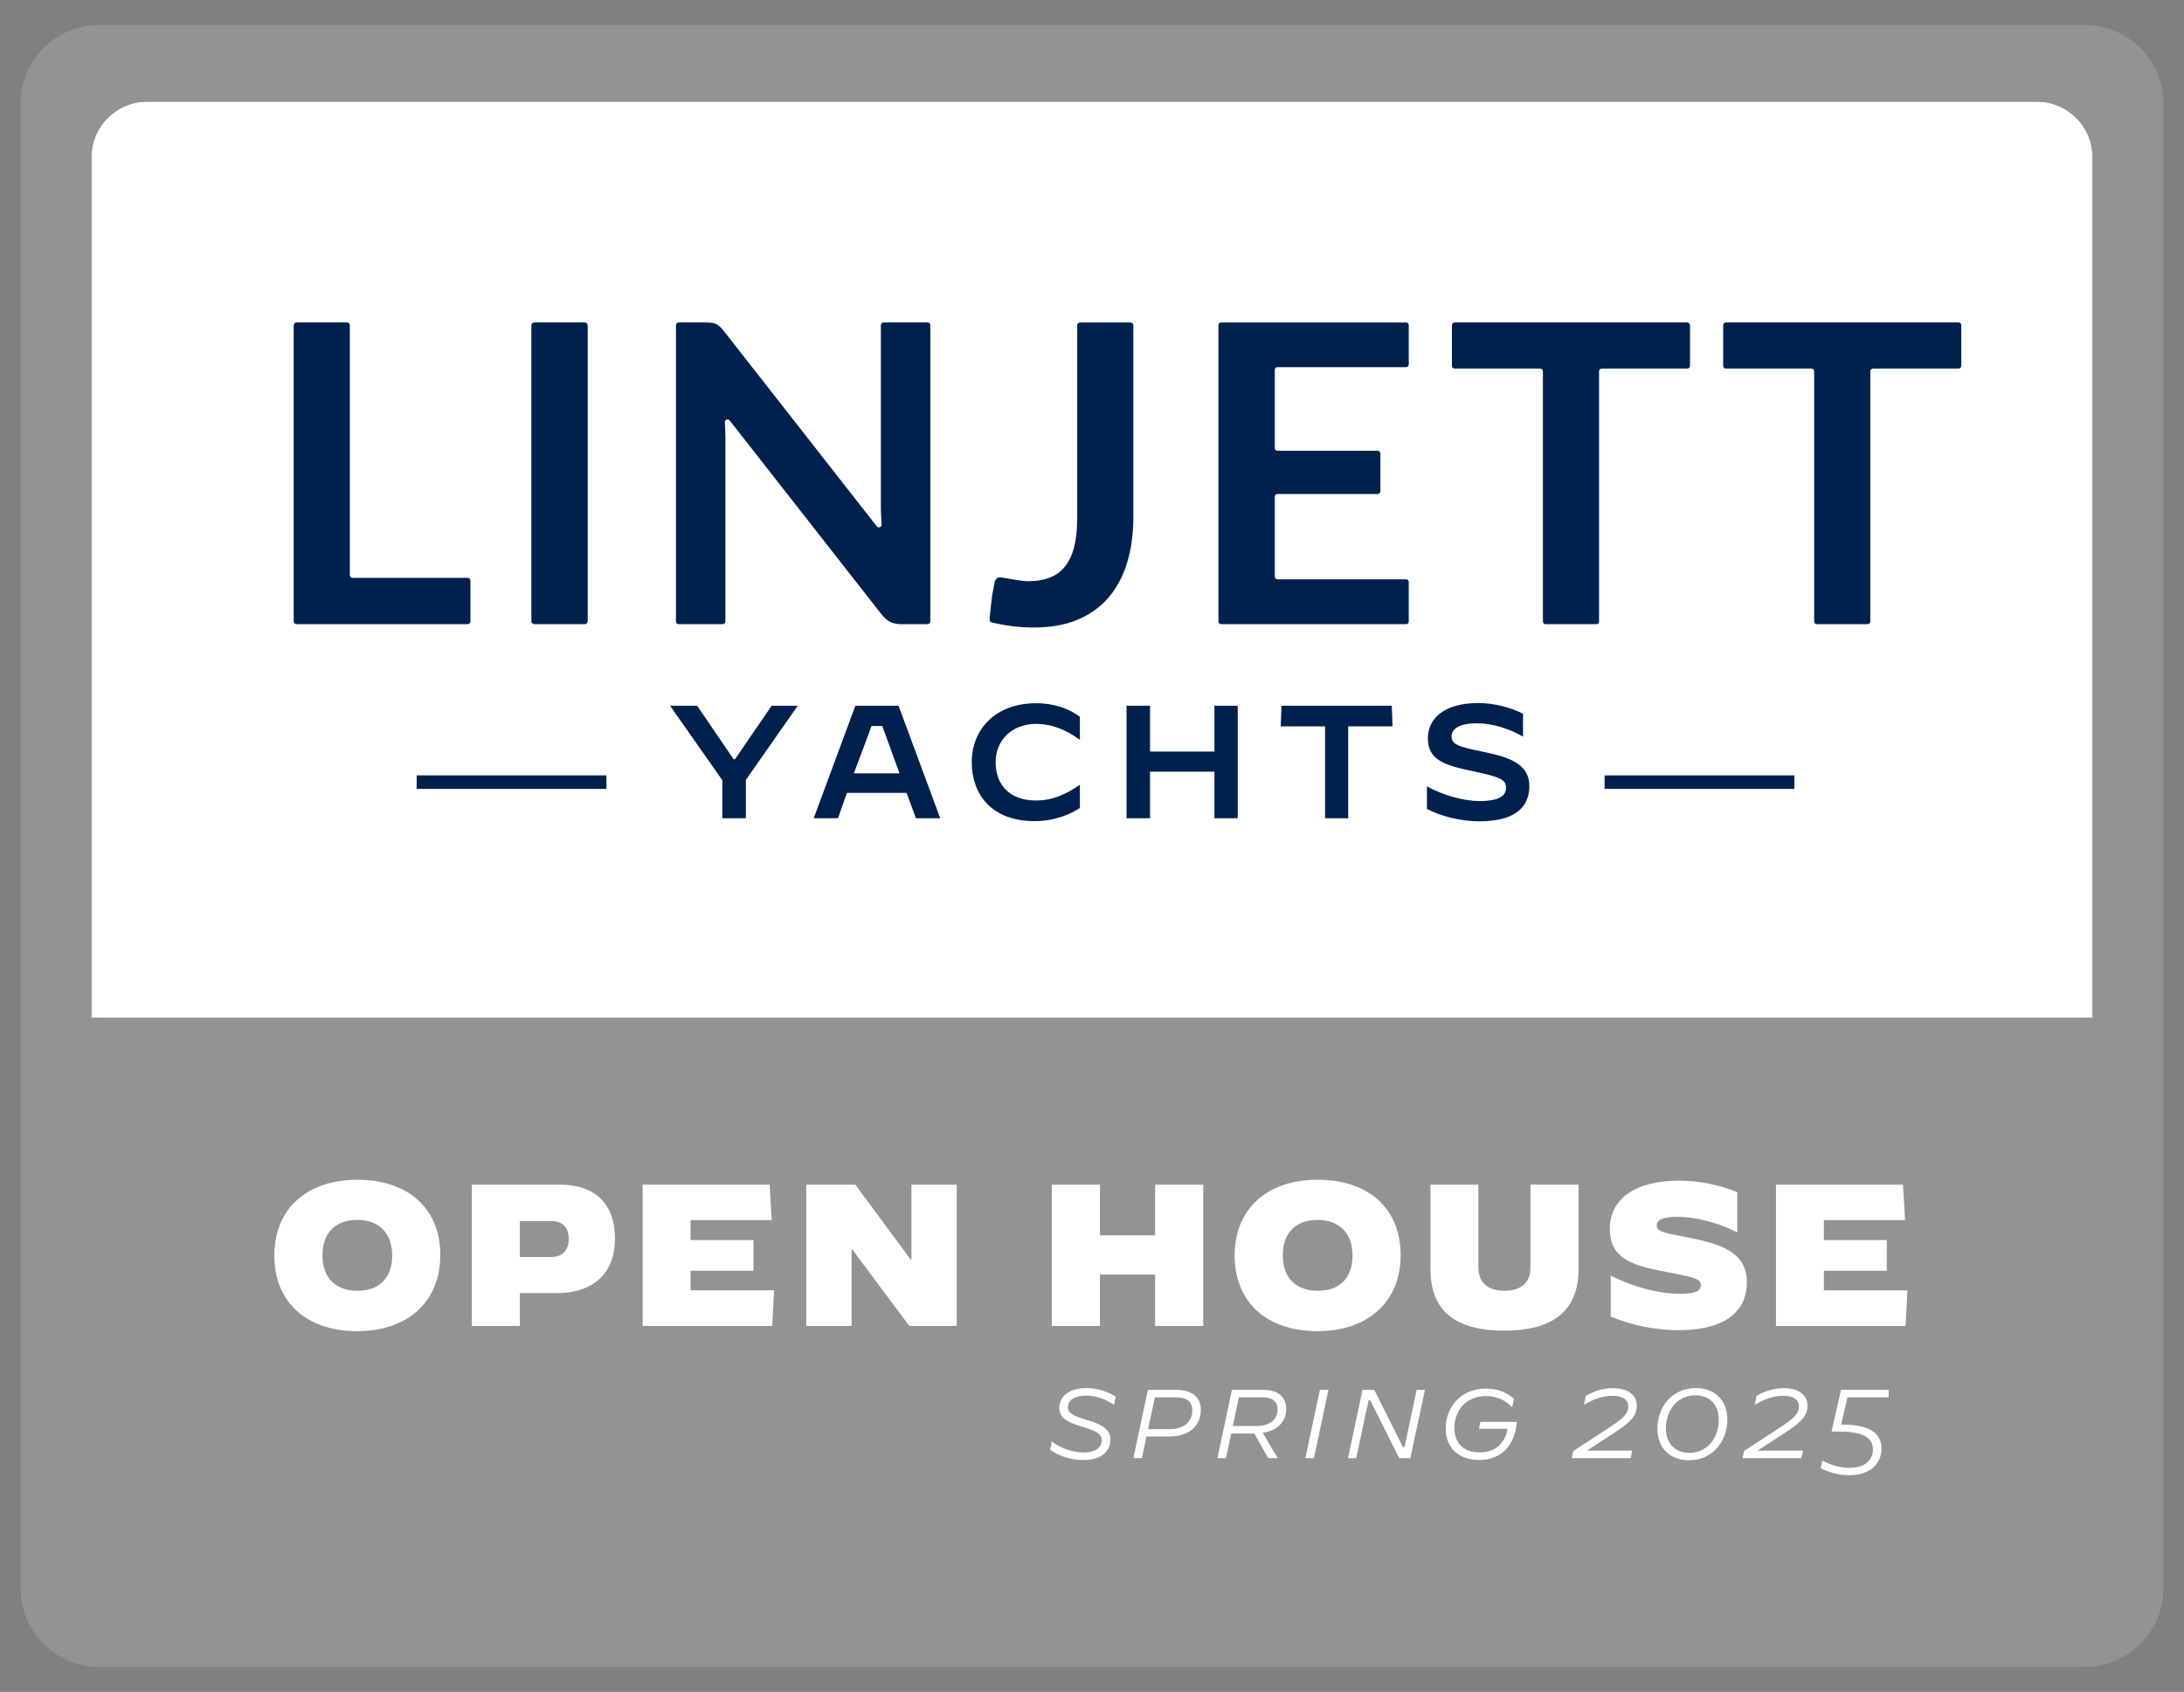 <?xml version="1.0" encoding="UTF-8"?> <svg xmlns="http://www.w3.org/2000/svg" id="Lager_1" viewBox="0 0 2220 1720"><rect x="0" y="0" width="2220" height="1720" fill="#808080" stroke="none"/><defs><style>.cls-1{fill:#00204e;}.cls-1,.cls-2,.cls-3{stroke-width:0px;}.cls-2{fill:#fff;}.cls-3{fill:#939393;}</style></defs><path class="cls-3" d="M2170.06,1676.33c-3.94,3.25-8.19,6.13-12.71,8.59,4.52-2.46,8.78-5.33,12.71-8.59Z"></path><path class="cls-3" d="M2175.72,1671.18c-1.8,1.8-3.69,3.52-5.66,5.15,1.97-1.62,3.86-3.34,5.66-5.15Z"></path><path class="cls-3" d="M2186.27,1658.12c-1.67,2.57-3.46,5.05-5.4,7.4,1.94-2.35,3.73-4.83,5.4-7.4Z"></path><path class="cls-2" d="M2070.63,103.36H149.37c-31.13,0-56.37,25.24-56.37,56.37v875.1c2.53-.24,5.08-.38,7.67-.38h2018.65c2.59,0,5.15.13,7.67.38V159.73c0-31.13-25.24-56.37-56.37-56.37Z"></path><path class="cls-3" d="M2199.08,1114.21v500.59c0,9.63-1.71,18.87-4.84,27.42,3.13-8.55,4.84-17.79,4.84-27.42v-500.58h0Z"></path><path class="cls-3" d="M2192.81,1645.83c-1.82,4.3-4.03,8.4-6.54,12.28,2.52-3.88,4.72-7.98,6.54-12.28Z"></path><path class="cls-3" d="M2119.33,25.46H100.67c-44.04,0-79.75,35.71-79.75,79.75v1509.58c0,44.04,35.71,79.75,79.75,79.75h2018.65c13.76,0,26.71-3.49,38.01-9.63,4.52-2.46,8.78-5.34,12.71-8.59,1.97-1.63,3.86-3.34,5.66-5.15,1.8-1.8,3.52-3.69,5.15-5.66,1.94-2.35,3.73-4.83,5.4-7.4,2.52-3.88,4.72-7.98,6.54-12.28.5-1.19.98-2.4,1.43-3.62,3.13-8.55,4.84-17.79,4.84-27.42V105.21c0-44.04-35.71-79.75-79.75-79.75ZM2119.33,1034.46H100.67c-2.59,0-5.15.13-7.67.38V159.73c0-31.13,25.24-56.37,56.37-56.37h1921.26c31.13,0,56.37,25.24,56.37,56.37v875.1c-2.53-.24-5.08-.38-7.67-.38Z"></path><path class="cls-2" d="M278.86,1276.37c0-47.49,32.93-77.07,84.47-77.07s84.23,29.35,84.23,76.6-32.93,77.31-84.47,77.31-84.23-29.35-84.23-76.83ZM398.65,1276.37c0-23.15-13.84-36.27-35.55-36.27s-35.32,12.88-35.32,36.03,13.6,36.03,35.55,36.03,35.32-12.65,35.32-35.79Z"></path><path class="cls-2" d="M479.53,1204.3h89.96c36.51,0,55.6,20.76,55.6,54.64,0,38.18-24.82,55.6-59.18,55.6h-37.46v33.41h-48.92v-143.65ZM560.19,1277.8c12.65,0,17.9-7.87,17.9-18.13,0-11.69-5.73-18.37-18.37-18.37h-31.26v36.51h31.74Z"></path><path class="cls-2" d="M653.24,1204.3h129.09l2.15,36.03h-82.56v20.28h63.95v31.26h-63.95v19.81h84.95l-1.91,36.27h-131.72v-143.65Z"></path><path class="cls-2" d="M819.55,1204.3h49.87l56.31,76.12h.72v-76.12h46.05v143.65h-48.2l-57.98-77.79h-.72v77.79h-46.05v-143.65Z"></path><path class="cls-2" d="M1069.14,1204.3h48.92v51.54h56.07v-51.54h48.92v143.65h-48.92v-52.26h-56.07v52.26h-48.92v-143.65Z"></path><path class="cls-2" d="M1255.02,1276.37c0-47.49,32.93-77.07,84.47-77.07s84.23,29.35,84.23,76.6-32.93,77.31-84.47,77.31-84.23-29.35-84.23-76.83ZM1374.8,1276.37c0-23.15-13.84-36.27-35.55-36.27s-35.32,12.88-35.32,36.03,13.6,36.03,35.55,36.03,35.32-12.65,35.32-35.79Z"></path><path class="cls-2" d="M1454.02,1290.44v-86.14h48.68v83.75c0,18.37,12.65,24.1,26.49,24.1s26.49-5.49,26.49-23.62v-84.23h48.92v85.66c0,46.29-30.78,62.76-75.64,62.76s-74.93-16.46-74.93-62.28Z"></path><path class="cls-2" d="M1637.27,1338.41v-41.52h.24c24.1,12.17,50.35,18.37,69.68,18.37,16.23,0,21.71-3.1,21.71-8.59,0-6.2-5.49-7.88-31.02-12.89-36.75-6.68-61.56-13.12-61.56-44.38,0-29.59,24.34-49.16,70.39-49.16,21.24,0,42,4.53,59.18,11.69v40.8h-.24c-17.42-9.07-41.04-15.75-61.09-15.75-14.32,0-20.52,3.1-20.52,9.07.24,5.73,5.49,6.92,30.3,11.69,35.08,6.68,61.32,15.27,61.32,45.81,0,25.53-16.7,48.68-69.91,48.68-24.1,0-48.44-5.49-68.48-13.84Z"></path><path class="cls-2" d="M1805.25,1204.3h129.09l2.15,36.03h-82.56v20.28h63.95v31.26h-63.95v19.81h84.95l-1.91,36.27h-131.72v-143.65Z"></path><path class="cls-2" d="M1067.38,1473.73l1.69-8.33h.12c9.05,7.12,21.96,11.22,32.34,11.22,11.34,0,18.34-4.71,18.34-12.43,0-7-6.15-9.77-20.03-13.88-14.84-4.46-23.05-8.69-23.05-19.07,0-11.1,9.17-20.15,27.75-20.15,11.83,0,22.93,4.34,29.68,8.81l-1.81,8.21h-.12c-7.48-5.31-17.62-9.41-28.24-9.41-11.7,0-18.58,4.83-18.58,11.83,0,6.15,5.43,8.81,19.31,12.91,14.84,4.46,23.89,9.05,23.89,20.15,0,12.07-9.65,20.63-27.15,20.63-12.55,0-24.98-3.74-34.15-10.5Z"></path><path class="cls-2" d="M1165.36,1460.33l-4.59,21.96h-8.69l14.72-69.38h28.36c17.5,0,25.46,8.08,25.46,20.39,0,15.2-10.74,27.03-32.22,27.03h-23.05ZM1211.93,1433.91c0-8.69-4.95-13.39-17.13-13.39h-20.88l-6.88,32.34h21.24c16.17,0,23.65-8.21,23.65-18.95Z"></path><path class="cls-2" d="M1283.97,1412.91c15.57,0,23.41,7.48,23.41,19.43,0,13.03-9.05,22.2-23.89,24.13l15.2,25.7v.12h-9.65l-14-24.98h-23.53l-5.31,24.98h-8.69l14.72-69.38h31.74ZM1253.08,1449.71h23.17c14.96,0,22.44-6.88,22.44-16.89,0-7.84-4.95-12.31-15.81-12.31h-23.53l-6.27,29.2Z"></path><path class="cls-2" d="M1335.62,1482.29h-8.69l14.72-69.38h8.69l-14.72,69.38Z"></path><path class="cls-2" d="M1384.97,1412.91h11.95l29.08,58.04h1.69l12.31-58.04h8.45l-14.84,69.38h-11.34l-29.44-58.76h-1.69l-12.55,58.76h-8.33l14.72-69.38Z"></path><path class="cls-2" d="M1478.36,1451.64c0,15.69,9.65,24.86,25.82,24.86,14.96,0,25.46-8.45,28.24-24.01h-29.08l1.45-7h37.04c-.97,11.71-4.71,21.6-11.7,28.6-6.4,6.27-15.32,10.14-26.43,10.14-20.75,0-34.15-12.19-34.15-31.98,0-21.72,15.2-40.67,41.03-40.67,11.7,0,21.84,4.22,28.36,10.5l-1.81,8.33h-.12c-6.64-6.88-16.05-11.22-26.43-11.22-20.03,0-32.22,14.48-32.22,32.46Z"></path><path class="cls-2" d="M1599.39,1474.93l35.23-22.93c15.69-10.14,20.51-15.2,20.51-22.2s-5.79-10.86-16.17-10.86c-9.65,0-19.19,3.38-28.72,9.05h-.12l1.93-9.05c8.93-5.19,17.98-7.72,27.63-7.72,14.72,0,24.13,6.52,24.13,17.86,0,10.26-6.76,17.13-23.89,28.12l-27.03,17.5h46.34l-1.69,7.6h-59.85l1.69-7.36Z"></path><path class="cls-2" d="M1755.78,1442.23c.36,22.2-14.36,42.23-38.85,42.23-18.82,0-31.74-11.58-32.22-31.25-.36-22.2,14.36-42.11,38.98-42.11,18.82,0,31.61,11.58,32.1,31.13ZM1747.09,1442.59c-.24-15.08-9.65-24.13-23.89-24.13-18.94,0-30.29,16.65-29.8,34.39.24,15.08,9.77,24.13,24.01,24.13,18.82,0,30.17-16.65,29.68-34.39Z"></path><path class="cls-2" d="M1772.91,1474.93l35.23-22.93c15.69-10.14,20.51-15.2,20.51-22.2s-5.79-10.86-16.17-10.86c-9.65,0-19.19,3.38-28.72,9.05h-.12l1.93-9.05c8.93-5.19,17.98-7.72,27.63-7.72,14.72,0,24.13,6.52,24.13,17.86,0,10.26-6.76,17.13-23.89,28.12l-27.03,17.5h46.34l-1.69,7.6h-59.85l1.69-7.36Z"></path><path class="cls-2" d="M1852.31,1484.83h.12c8.08,4.34,17.86,7.36,27.51,7.36,15.69,0,23.89-7.84,23.89-18.94s-9.53-17.5-31.49-17.86l-10.62-.12,9.65-42.35h48.51l-.12,7.6h-41.87l-6.4,27.63,5.43.12c23.41.72,35.6,8.81,35.6,24.38s-11.95,27.03-32.7,27.03c-10.74,0-21-3.02-29.08-7.12l1.57-7.72Z"></path><polygon class="cls-1" points="616.41 788.27 423.59 788.27 423.48 801.99 616.41 801.99 616.41 788.27"></polygon><polygon class="cls-1" points="1631.06 788.27 1631.06 801.99 1823.88 801.99 1823.99 788.27 1631.06 788.27"></polygon><path class="cls-1" d="M734.26,793.19l-53.03-75.56v-.19h27.39s37.1,54.39,37.1,54.39h1.36s37.29-54.39,37.29-54.39h26.42v.19s-52.64,75.17-52.64,75.17v39.04s-23.89,0-23.89,0v-38.65Z"></path><path class="cls-1" d="M869.46,717.43h43.9s42.35,114.41,42.35,114.41h-24.67s-9.52-25.83-9.52-25.83h-60.6s-9.13,25.83-9.13,25.83h-24.67s42.35-114.41,42.35-114.41ZM867.9,786.19h46.42s-17.48-48.17-17.48-48.17h-10.88s-18.06,48.17-18.06,48.17Z"></path><path class="cls-1" d="M987.76,774.73c0-32.63,23.5-59.83,65.46-59.83,19.42,0,34.58,6.22,44.48,13.79v23.31h-.19c-13.21-9.71-27.97-16.12-44.29-16.12-24.86,0-41.18,16.9-41.18,38.85,0,22.34,13.4,39.04,41.18,39.04,17.29,0,31.66-6.99,44.29-15.93h.19v23.5c-8.55,5.83-25.06,13.4-46.04,13.4-43.51,0-63.91-27-63.91-60.02Z"></path><path class="cls-1" d="M1145.09,717.43h23.89s0,46.62,0,46.62h65.46s0-46.62,0-46.62h23.7s0,114.41,0,114.41h-23.7s0-47.4,0-47.4h-65.46s0,47.4,0,47.4h-23.89s0-114.41,0-114.41Z"></path><path class="cls-1" d="M1346.91,738.41h-45.06s.78-20.98.78-20.98h112.08s.78,20.98.78,20.98h-45.06s0,93.43,0,93.43h-23.5s0-93.43,0-93.43Z"></path><path class="cls-1" d="M1450.45,822.32v-22.92h.19c16.12,9.32,38.46,14.96,53.03,14.96,19.81,0,27.19-5.24,27.19-13.4,0-8.74-6.22-11.07-34.19-17.09-27.58-5.83-45.26-10.88-45.26-33.22,0-19.81,15.93-35.94,51.28-35.94,16.51,0,33.22,4.66,45.45,10.88v23.11h-.19c-13.6-7.77-30.5-13.4-47.01-13.4-16.71,0-25.45,5.24-25.45,13.4.19,8.16,6.22,10.3,33.8,15.93,26.42,5.44,45.26,12.82,45.26,34.38,0,14.76-6.8,35.93-50.89,35.93-19.23,0-39.82-5.44-53.22-12.63Z"></path><path class="cls-1" d="M478.19,590.21v41.51c0,1.54-1.25,2.79-2.79,2.79h-174.08c-1.54,0-2.79-1.25-2.79-2.79v-301.12c0-1.54,1.25-2.79,2.79-2.79h51.48c1.54,0,2.79,1.25,2.79,2.79v254.04c0,1.54,1.25,2.79,2.79,2.79h117.02c1.54,0,2.79,1.25,2.79,2.79Z"></path><path class="cls-1" d="M594.42,634.51h-51.33c-1.64,0-2.97-1.33-2.97-2.97v-300.76c0-1.64,1.33-2.97,2.97-2.97h51.33c1.64,0,2.97,1.33,2.97,2.97v300.76c0,1.64-1.33,2.97-2.97,2.97Z"></path><path class="cls-1" d="M945.65,330.57v301.2c0,1.52-1.23,2.75-2.75,2.75h-26.52c-4.53,0-8.31-.74-11.35-2.23-3.04-1.48-5.98-3.99-8.8-7.53l-154.52-197.3c-1.67-2.13-5.08-.83-4.91,1.87.38,5.93.57,11.55.57,16.84v185.59c0,1.52-1.23,2.75-2.75,2.75h-44.77c-1.52,0-2.75-1.23-2.75-2.75v-301.2c0-1.52,1.23-2.75,2.75-2.75h27.16c2.4,0,4.49.11,6.26.32,1.77.21,3.32.64,4.67,1.27,1.34.64,2.65,1.56,3.92,2.76,1.27,1.2,2.68,2.79,4.24,4.77l155.16,198.15c1.67,2.13,5.09.82,4.91-1.89-.13-1.87-.25-3.73-.36-5.58-.29-4.81-.42-9.26-.42-13.36v-183.69c0-1.52,1.23-2.75,2.75-2.75h44.77c1.52,0,2.75,1.23,2.75,2.75Z"></path><path class="cls-1" d="M1152.02,525.5c0,17.25-2.12,32.81-6.36,46.66-4.24,13.86-10.57,25.66-18.98,35.42-8.41,9.76-18.91,17.25-31.5,22.48-12.59,5.23-27.22,7.85-43.9,7.85-7.64,0-15.13-.46-22.48-1.38-6.61-.83-13.5-2.08-20.68-3.76-1.4-.33-2.36-1.63-2.25-3.07.27-3.44,1.16-13.12,2.48-23.24.53-4.07,1.59-7.99,2.55-13.98.86-5.37,4.61-5.68,6-5.57,2.2.18,8.19,1.38,13.33,2.16,3.68.56,9.88,1.75,15.11,1.75,8.06,0,15.2-1.17,21.42-3.5,6.22-2.33,11.42-6.04,15.59-11.14,4.17-5.09,7.32-11.7,9.44-19.83,2.12-8.13,3.18-17.99,3.18-29.59v-196.03c0-1.61,1.3-2.91,2.91-2.91h51.23c1.61,0,2.91,1.3,2.91,2.91v194.76Z"></path><path class="cls-1" d="M1295.81,375.91v79.66c0,1.49,1.21,2.7,2.7,2.7h101.93c1.49,0,2.7,1.21,2.7,2.7v38.51c0,1.49-1.21,2.7-2.7,2.7h-101.93c-1.49,0-2.7,1.21-2.7,2.7v81.35c0,1.49,1.21,2.7,2.7,2.7h130.77c1.49,0,2.7,1.21,2.7,2.7v40.21c0,1.49-1.21,2.7-2.7,2.7h-188.04c-1.49,0-2.7-1.21-2.7-2.7v-301.3c0-1.49,1.21-2.7,2.7-2.7h188.04c1.49,0,2.7,1.21,2.7,2.7v40c0,1.49-1.21,2.7-2.7,2.7h-130.77c-1.49,0-2.7,1.21-2.7,2.7Z"></path><path class="cls-1" d="M1715.13,374.69h-86.96c-1.52,0-2.76,1.23-2.76,2.76v254.31c0,1.52-1.23,2.76-2.76,2.76h-51.54c-1.52,0-2.76-1.23-2.76-2.76v-254.31c0-1.52-1.23-2.76-2.76-2.76h-86.96c-1.52,0-2.76-1.23-2.76-2.76v-41.36c0-1.52,1.23-2.76,2.76-2.76h236.49c1.52,0,2.76,1.23,2.76,2.76v41.36c0,1.52-1.23,2.76-2.76,2.76Z"></path><path class="cls-1" d="M1990.89,374.69h-87.04c-1.5,0-2.72,1.22-2.72,2.72v254.38c0,1.5-1.22,2.72-2.72,2.72h-51.62c-1.5,0-2.72-1.22-2.72-2.72v-254.38c0-1.5-1.22-2.72-2.72-2.72h-87.04c-1.5,0-2.72-1.22-2.72-2.72v-41.44c0-1.5,1.22-2.72,2.72-2.72h236.57c1.5,0,2.72,1.22,2.72,2.72v41.44c0,1.5-1.22,2.72-2.72,2.72Z"></path></svg> 
